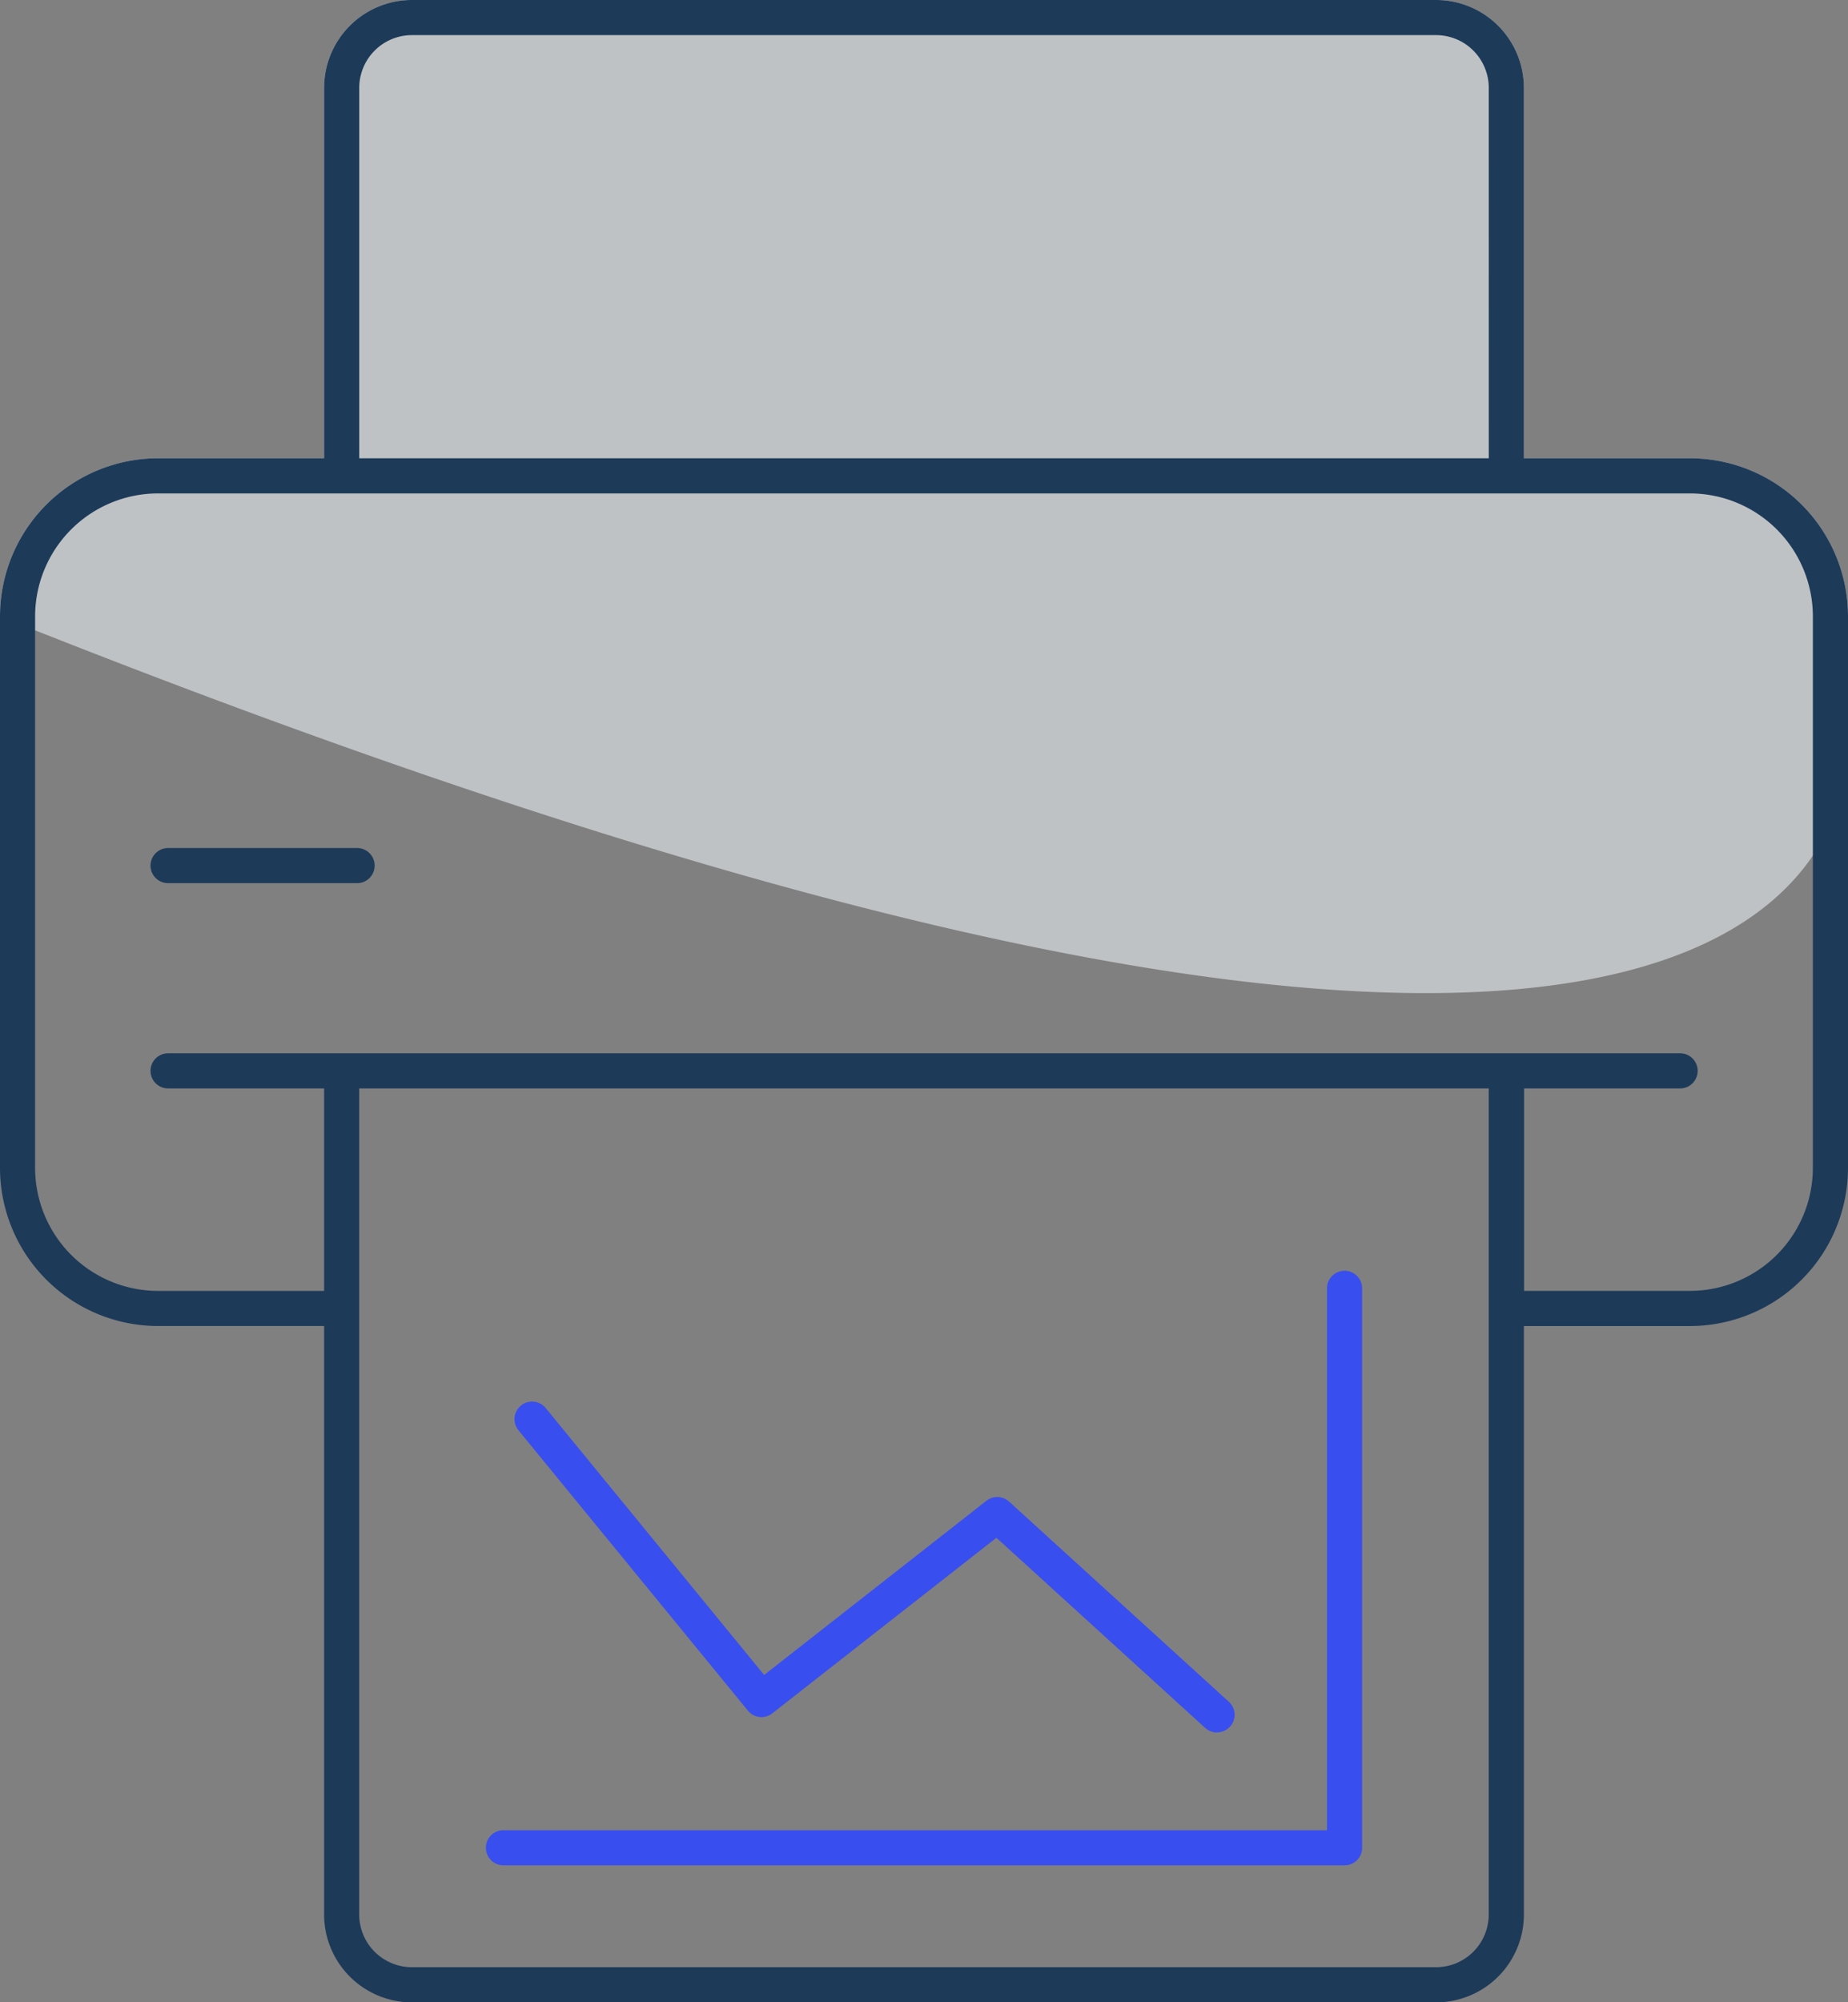 <svg xmlns="http://www.w3.org/2000/svg" width="66.329" height="71.834" viewBox="0 0 66.329 71.834"><rect x="0" y="0" width="66.329" height="71.834" fill="#808080" stroke="none"/><g transform="translate(-181.891 -112)"><path d="M181.891,134.112a5.677,5.677,0,0,1,5.671-5.671h5.962v-13.29A3.154,3.154,0,0,1,196.675,112h36.761a3.154,3.154,0,0,1,3.151,3.151v13.29h5.962a5.677,5.677,0,0,1,5.671,5.671V138.7C248.22,141.832,245.676,159.57,181.891,134.112Z" transform="translate(0 0)" fill="#e9eef2" opacity="0.6"/><g transform="translate(181.891 112)"><path d="M233.436,183.834H196.675a3.154,3.154,0,0,1-3.151-3.151V159.57h-5.962a5.677,5.677,0,0,1-5.671-5.671V134.112a5.677,5.677,0,0,1,5.671-5.671h5.962v-13.29A3.154,3.154,0,0,1,196.675,112h36.761a3.154,3.154,0,0,1,3.151,3.151v13.29h5.962a5.677,5.677,0,0,1,5.671,5.671V153.9a5.677,5.677,0,0,1-5.671,5.671h-5.962v21.113A3.154,3.154,0,0,1,233.436,183.834Zm-38.652-3.151a1.892,1.892,0,0,0,1.89,1.89h36.761a1.892,1.892,0,0,0,1.89-1.89V151.047H194.784Zm40.542-65.533a1.893,1.893,0,0,0-1.89-1.89H196.675a1.893,1.893,0,0,0-1.89,1.89v13.29h40.542Zm7.222,43.16a4.416,4.416,0,0,0,4.411-4.411V134.112a4.416,4.416,0,0,0-4.411-4.411H187.562a4.416,4.416,0,0,0-4.411,4.411V153.9a4.416,4.416,0,0,0,4.411,4.411h5.962v-7.264h-5.6a.63.63,0,0,1,0-1.26h54.27a.63.63,0,1,1,0,1.26h-5.6v7.264Z" transform="translate(-181.891 -112)" fill="#1d3a59"/><path d="M326.492,885.759h-6.784a.63.63,0,1,1,0-1.26h6.784a.63.63,0,1,1,0,1.26Z" transform="translate(-313.675 -854.076)" fill="#1d3a59"/><path d="M676.038,1400.777a.629.629,0,0,1-.424-.164l-7.492-6.821-8.046,6.3a.628.628,0,0,1-.876-.1l-8.232-10.055a.63.63,0,1,1,.975-.8l7.842,9.577,7.979-6.25a.631.631,0,0,1,.812.03l7.885,7.179a.63.63,0,0,1-.424,1.1Z" transform="translate(-632.358 -1338.625)" fill="#394eef"/><path d="M655.524,1290.864h-30.19a.63.63,0,1,1,0-1.26h29.56v-19.44a.63.63,0,1,1,1.26,0v20.07A.63.63,0,0,1,655.524,1290.864Z" transform="translate(-607.264 -1223.946)" fill="#394eef"/></g></g></svg>